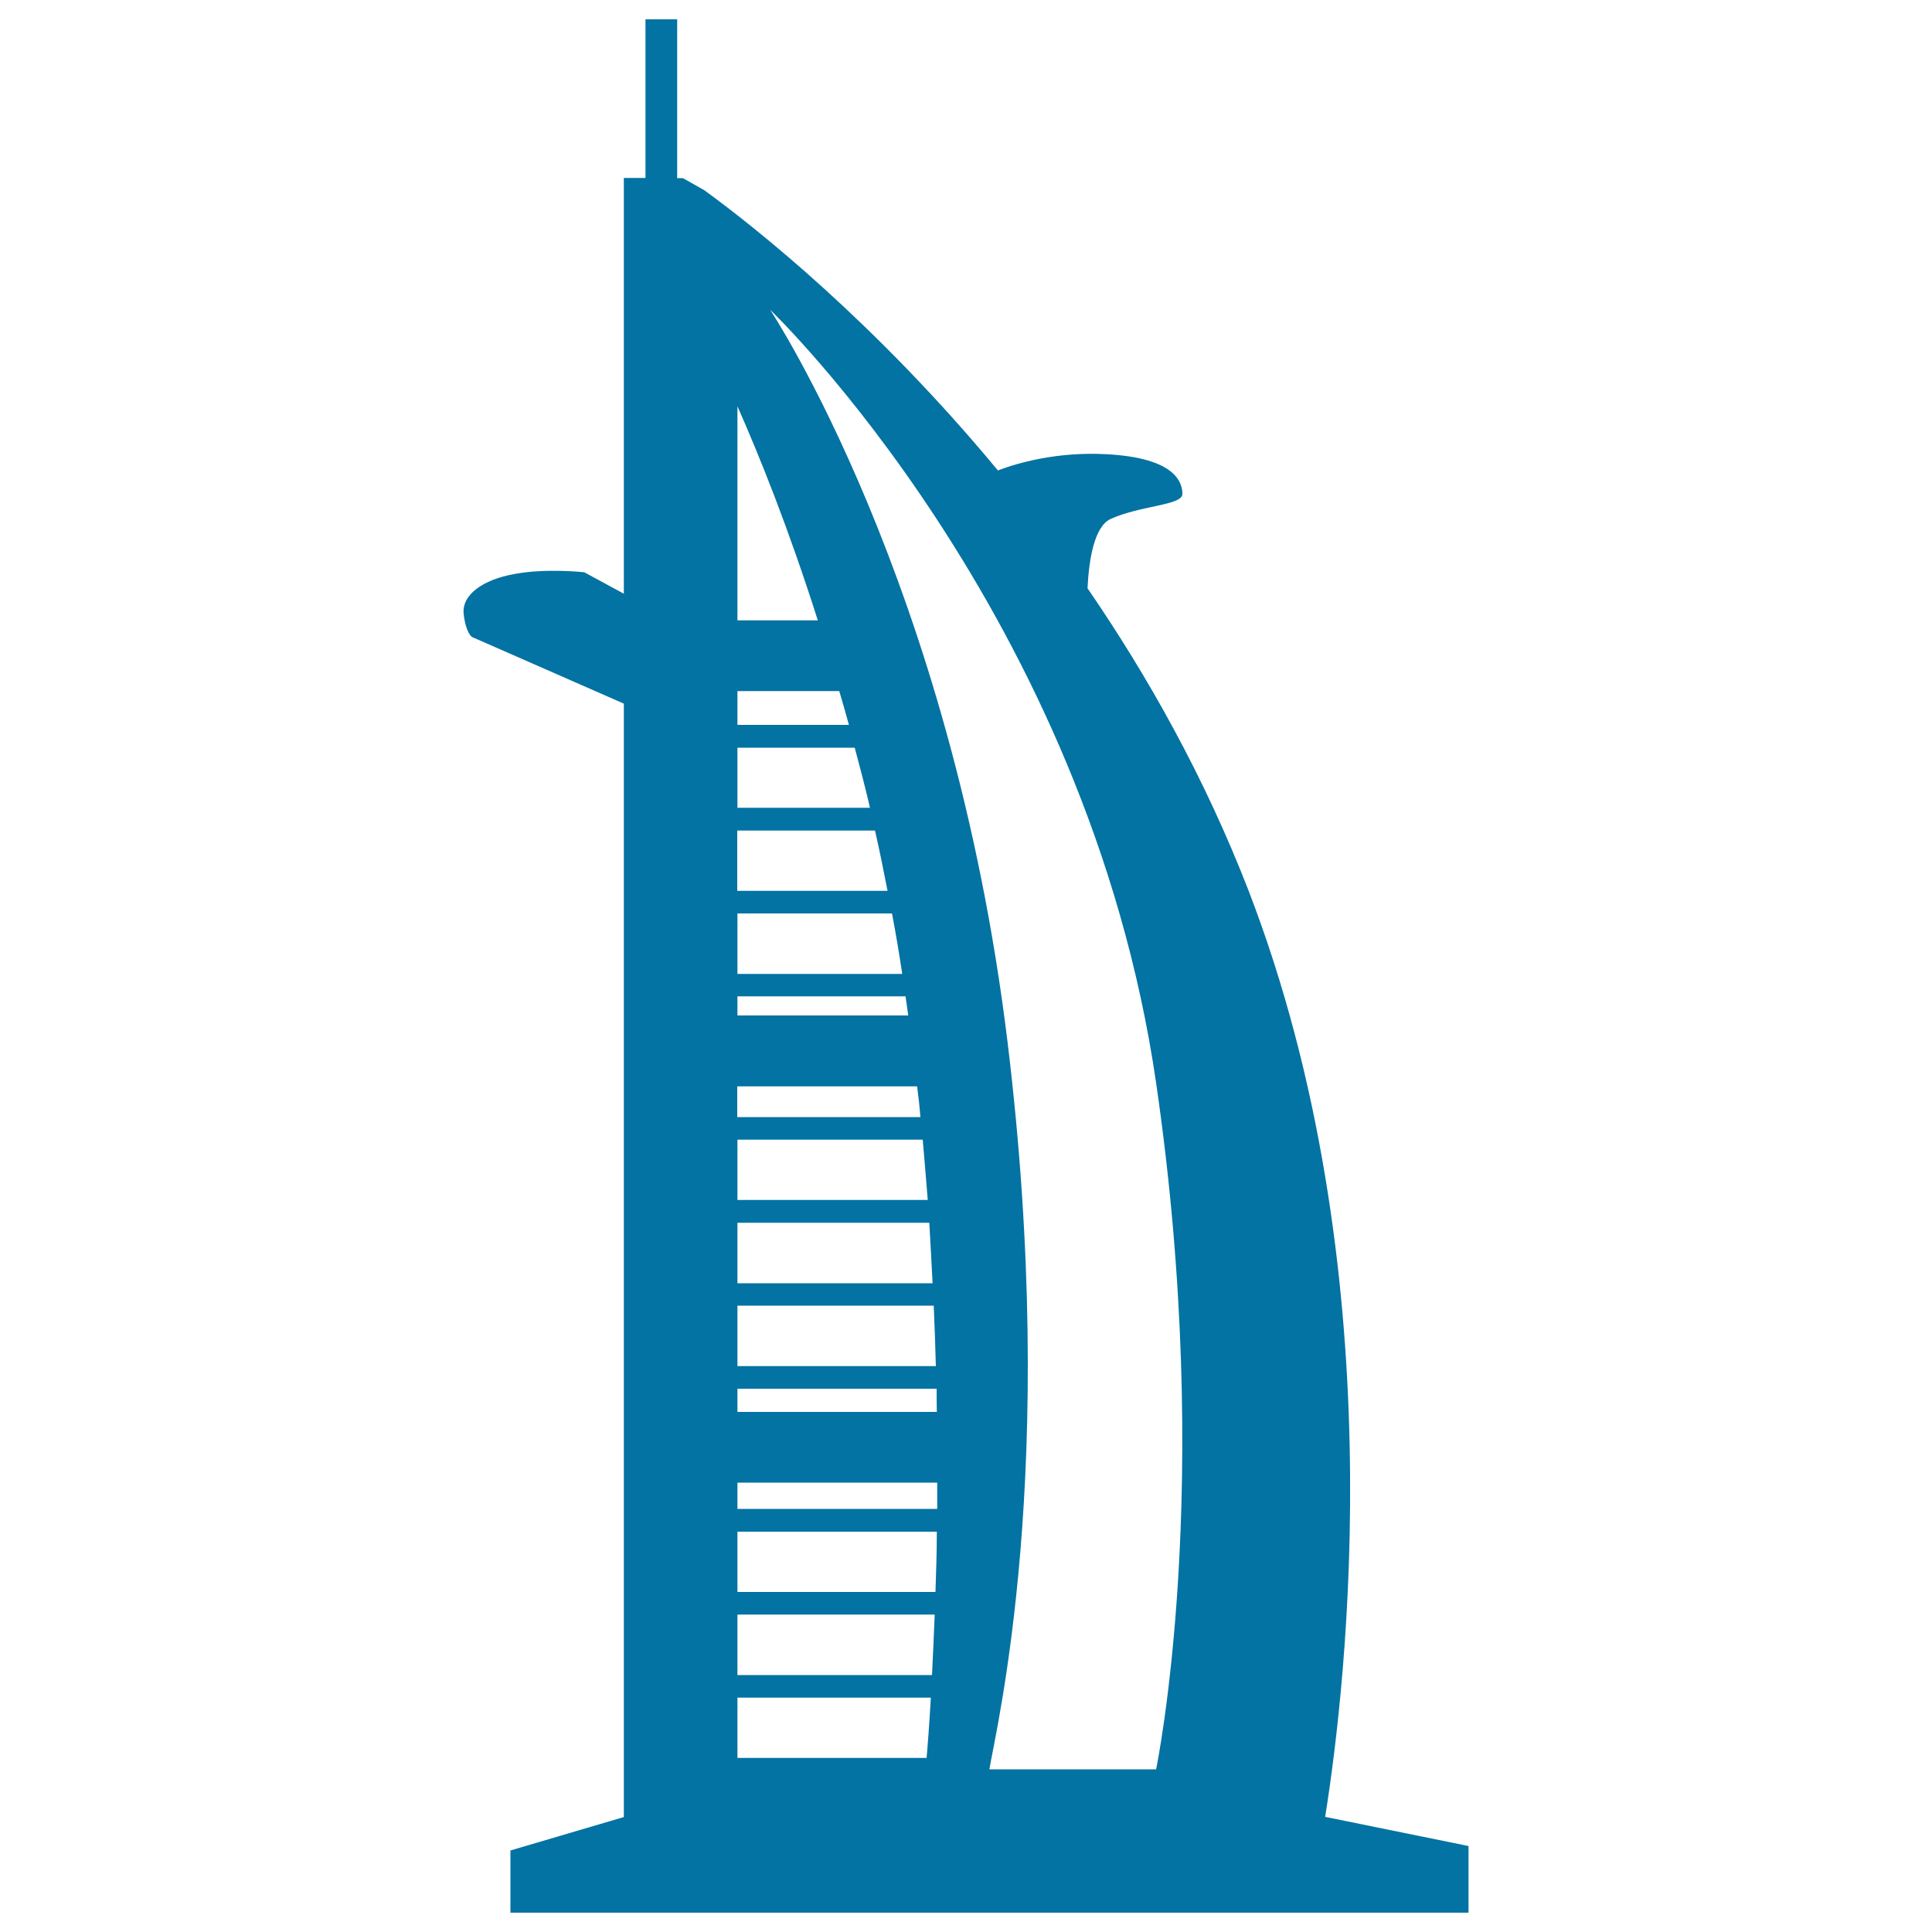 <svg xmlns="http://www.w3.org/2000/svg" viewBox="0 0 1000 1000" style="fill:#0273a2">
<title>Burj Al Arab SVG icon</title>
<g><path d="M244.3,329.7l78.6,34.5v576.3l-58.7,17.3V990h495.9v-34.5l-74.2-15.1c11.2-70.2,35.8-283.5-39.6-479.3c-22.8-58.8-52.1-111-83.4-156.6c0.7-14.8,3.5-32.1,12-35.9c15.3-7,37.1-7,37.1-12.9c0-5.8-3.3-18.7-39.3-20.6c-25.7-1.4-46.3,4.6-56.2,8.4c-63.5-76.7-125.9-126.1-151.9-145l-11.1-6.3h-3V10h-16.4v82.1h-11.2v215.2l-20.5-11.1c0,0-19.8-2.2-36.1,0.9c-16.4,2.9-27.4,10.8-26.3,20.7C241.1,327.7,244.3,329.7,244.3,329.7z M598.4,560.5c30.5,209.3,0,355.3,0,355.3h-86.3c3.4-20.7,36.3-155.4,9.4-376.5c-29-237.6-122.9-379-122.9-379S563,317.5,598.4,560.5z M381.7,210.3c11.5,26,26.4,63,41.6,110.8h-41.6V210.3z M381.7,357.7h52.7c1.7,5.7,3.4,11.6,5,17.5h-57.7V357.7z M381.7,387h60.7c2.6,9.6,5.2,19.6,7.6,29.8c0,0.4,0.1,0.9,0.3,1.3h-68.6V387z M381.7,429.9h71.2c2.4,10.4,4.4,20.7,6.5,31.2h-77.8V429.9z M381.7,472.8h80c2,10.5,3.7,20.7,5.3,31.3h-85.3V472.8z M381.7,515.7h87c0.4,3.2,1,6.6,1.4,9.9h-88.4V515.7z M381.7,562.3h93c0.7,5.4,1.3,10.7,1.7,15.9h-94.8V562.3z M381.7,589.9h95.9c0.9,10.5,1.8,20.9,2.6,31.2h-98.5V589.9z M381.7,632.9H481c0.6,10.6,1.2,21,1.7,31.3H381.7V632.9z M381.7,675.8h101.6c0.5,10.7,0.8,21.1,1.1,31.3H381.7V675.8z M381.7,718.8h103.1c0,4,0,8.1,0.1,12H381.7V718.8z M381.7,767.4h103.4c0,4.6,0,9.1,0,13.6H381.7V767.4z M381.7,792.8h103.2c0,11-0.4,21.4-0.7,31.2H381.7V792.8z M381.7,835.7h102.1c-0.5,11.4-0.9,22-1.4,31.3H381.7V835.7z M381.7,878.7h100.1c-0.8,13.9-1.6,24.5-2.2,31.2h-97.9V878.7z"/></g>
</svg>